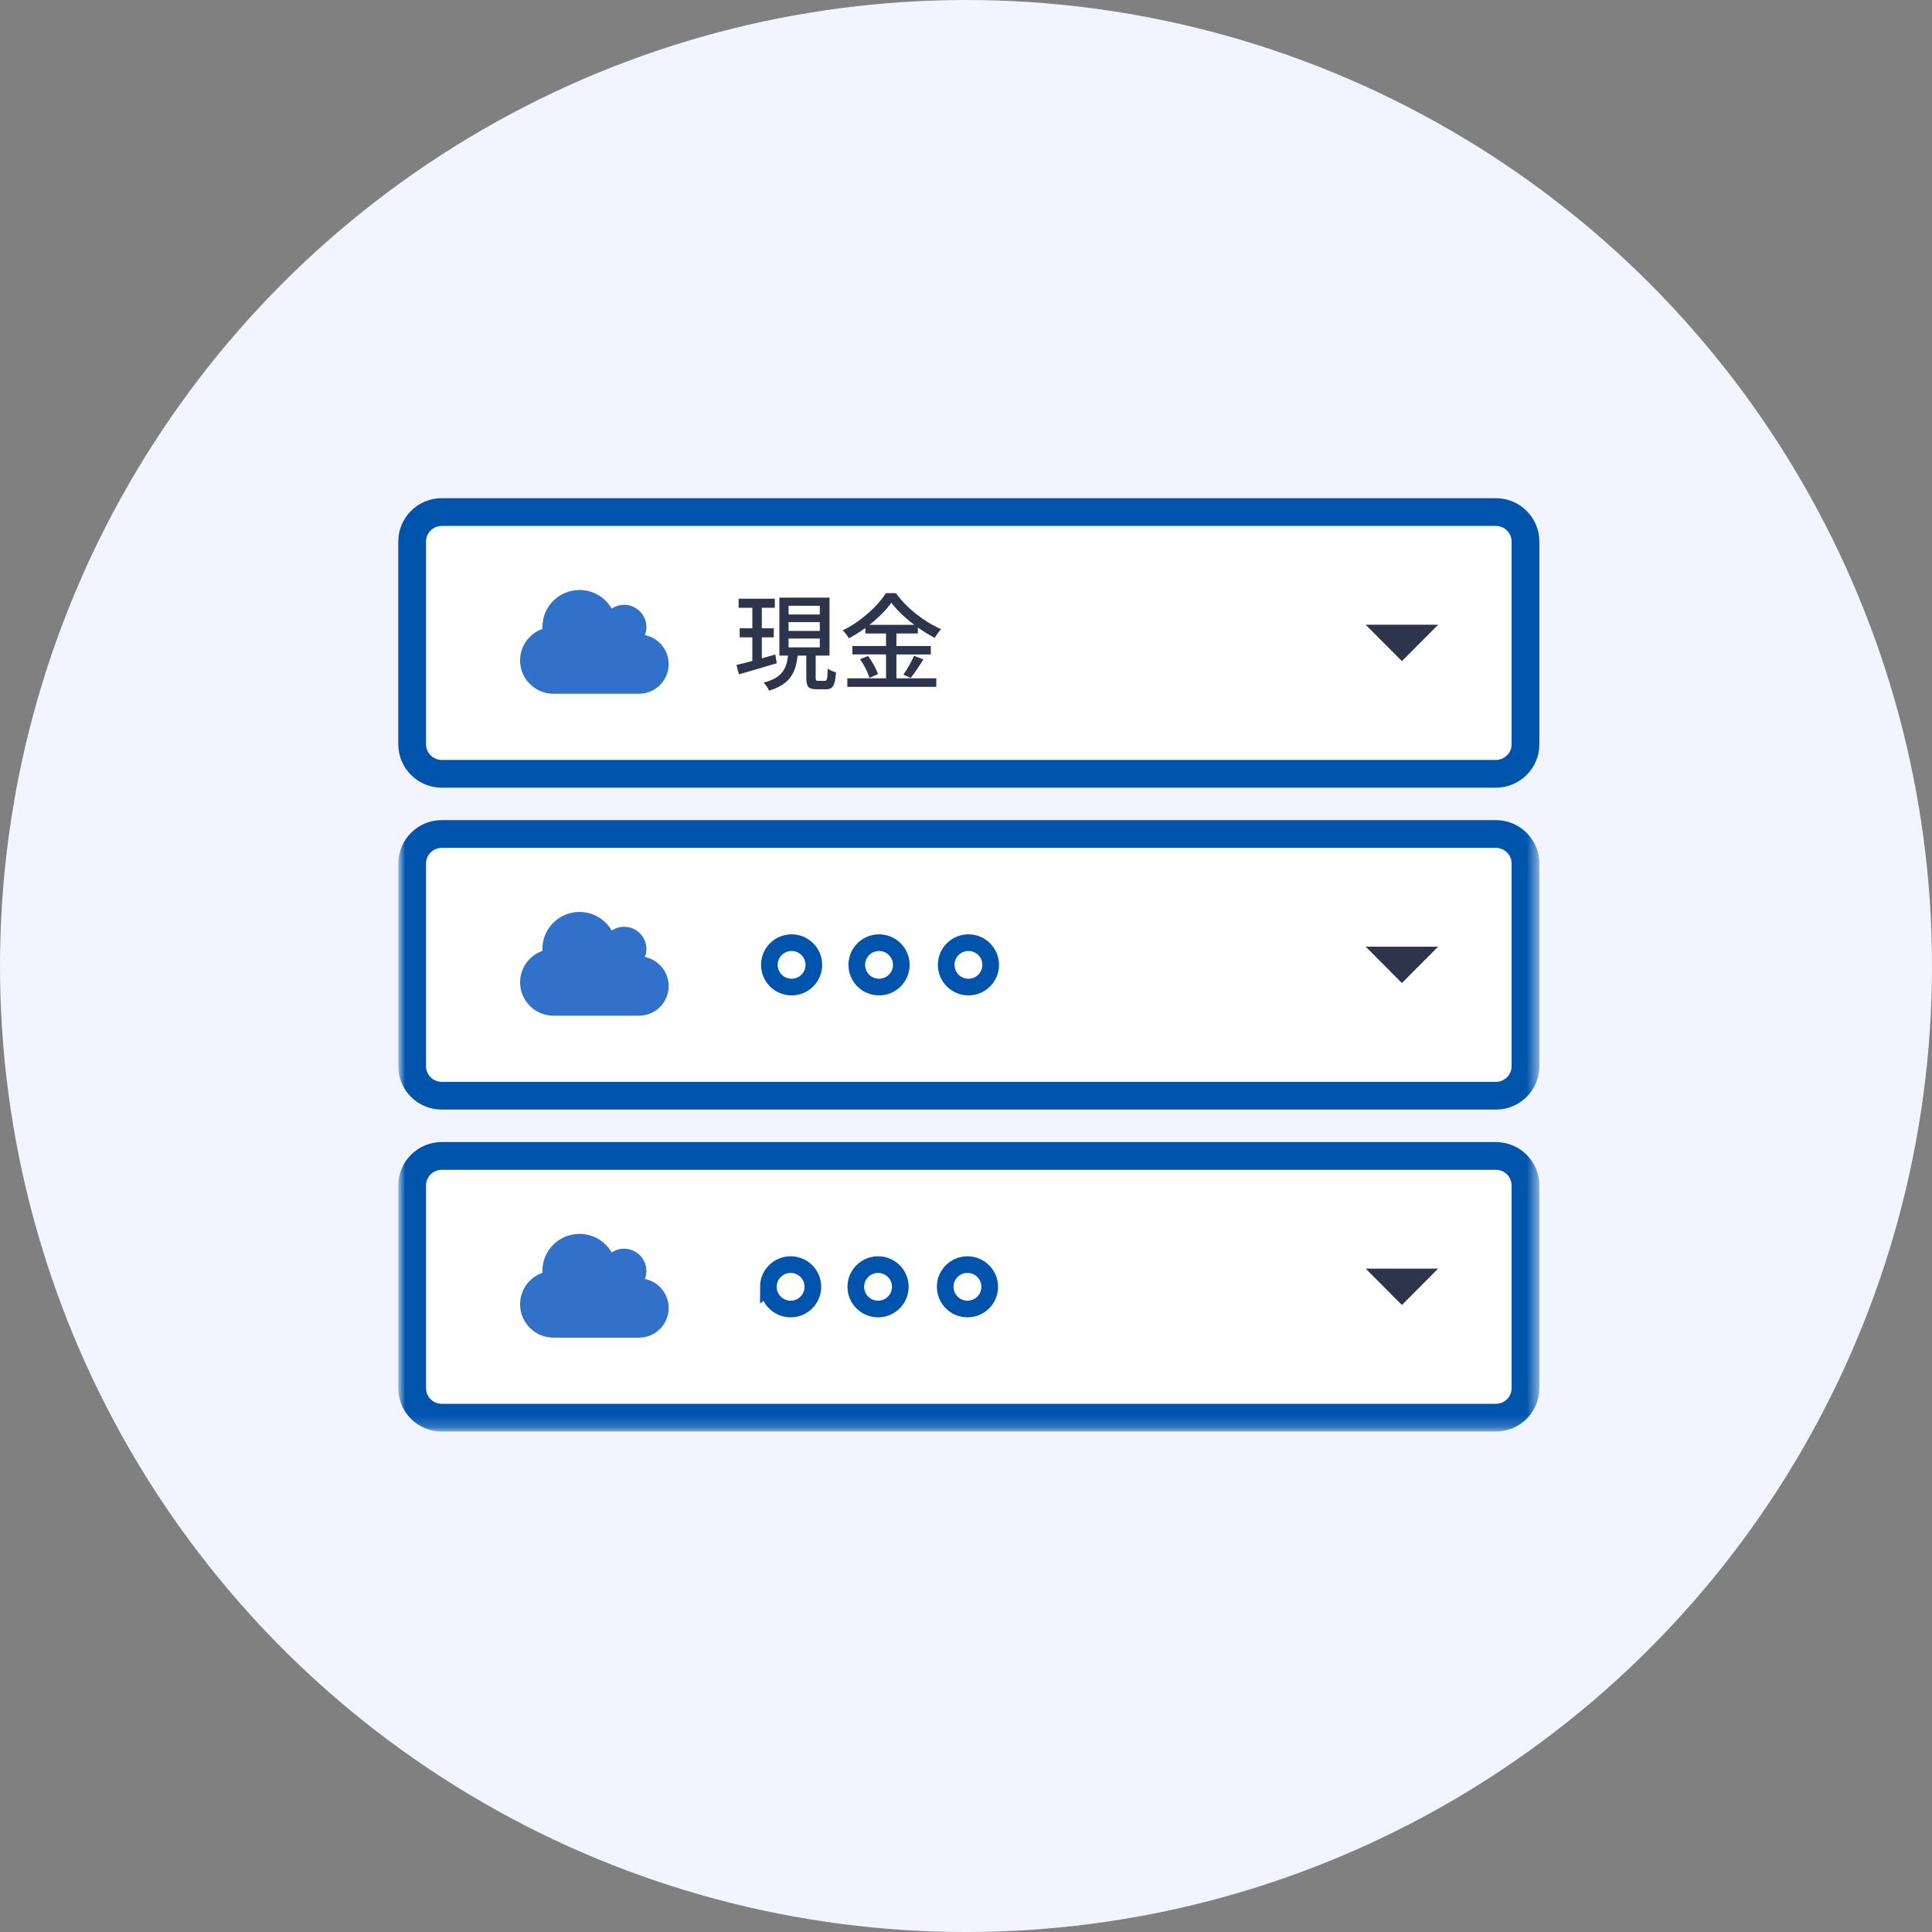 <svg height="174" viewBox="0 0 174 174" width="174" xmlns="http://www.w3.org/2000/svg" xmlns:xlink="http://www.w3.org/1999/xlink"><rect x="0" y="0" width="174" height="174" fill="#808080" stroke="none"/><mask id="a" fill="#fff"><path d="m0 83.796h102.508v-83.796h-102.508z" fill="#fff" fill-rule="evenodd"/></mask><g fill="none" fill-rule="evenodd"><circle cx="87" cy="87" fill="#f2f5ff" r="87"/><g transform="translate(36 45)"><path d="m98.722 24.69h-94.936c-1.473 0-2.667-1.191-2.667-2.661v-18.252c0-1.469 1.194-2.66 2.667-2.66h94.936c1.473 0 2.667 1.191 2.667 2.66v18.253c0 1.47-1.194 2.66-2.667 2.66" fill="#fff"/><path d="m98.722 24.69h-94.936c-1.473 0-2.667-1.191-2.667-2.661v-18.252c0-1.469 1.194-2.66 2.667-2.66h94.936c1.473 0 2.667 1.191 2.667 2.66v18.253c0 1.47-1.194 2.66-2.667 2.66z" stroke="#0054ac" stroke-linejoin="round" stroke-width="2.5"/><path d="m24.222 14.812c0 1.476-1.197 2.67-2.676 2.67h-7.696c-1.662 0-3.01-1.346-3.01-3.003 0-1.31.841-2.425 2.012-2.835-.003-.056-.005-.113-.005-.17 0-1.843 1.498-3.338 3.346-3.338 1.24 0 2.32.673 2.9 1.674.318-.213.703-.339 1.115-.339 1.108 0 2.007.897 2.007 2.003 0 .255-.048.5-.134.723 1.221.246 2.141 1.326 2.141 2.615" fill="#3171ca"/><path d="m35.02 13.303h2.813v-.797h-2.813zm0-1.48h2.813v-.797h-2.813zm0-1.48h2.813v-.786h-2.813zm3.26 5.976c.2 0 .238-.141.266-1.1.171.143.523.276.742.332-.076 1.215-.285 1.527-.903 1.527h-.828c-.76 0-.94-.245-.94-1.033v-2.001h-.781c-.17 1.518-.646 2.57-2.576 3.158-.085-.208-.313-.56-.494-.721 1.702-.446 2.063-1.252 2.206-2.437h-.78v-5.218h4.515v5.218h-1.245v1.99c0 .257.038.285.238.285zm-4.326-1.583c-1.188.36-2.453.721-3.403.996l-.22-.845c.4-.085.894-.218 1.427-.36v-2.124h-1.141v-.817h1.141v-1.85h-1.236v-.815h3.261v.815h-1.17v1.85h1.075v.817h-1.075v1.886l1.218-.34zm11.406 1.024c.322-.446.731-1.167.959-1.688l.847.313c-.37.597-.799 1.243-1.15 1.669zm.979-4.487c-.828-.626-1.57-1.328-2.064-1.992-.456.645-1.15 1.347-1.968 1.992zm-4.155 2.809c.37.503.75 1.176.884 1.63l-.77.342c-.114-.456-.475-1.167-.837-1.69zm2.548 2.01h3.594v.768h-8.015v-.769h3.488v-2.151h-3.031v-.759h3.031v-1.129h-1.863v-.493c-.475.341-.969.654-1.483.93-.104-.2-.36-.532-.552-.712 1.617-.797 3.167-2.192 3.88-3.358h.903c1.009 1.385 2.596 2.608 4.07 3.245-.21.227-.42.53-.571.786-.504-.256-1.017-.578-1.521-.94v.542h-1.93v1.129h3.1v.759h-3.1zm45.527-1.551 3.261-3.274h-6.523z" fill="#2d344b" mask="url(#a)"/><path d="m98.722 53.684h-94.936c-1.473 0-2.667-1.19-2.667-2.66v-18.253c0-1.469 1.194-2.66 2.667-2.66h94.936c1.473 0 2.667 1.191 2.667 2.66v18.251c0 1.47-1.194 2.661-2.667 2.661" fill="#fff" mask="url(#a)"/><path d="m98.722 53.684h-94.936c-1.473 0-2.667-1.19-2.667-2.66v-18.253c0-1.469 1.194-2.66 2.667-2.66h94.936c1.473 0 2.667 1.191 2.667 2.66v18.251c0 1.47-1.194 2.661-2.667 2.661z" mask="url(#a)" stroke="#0054ac" stroke-linejoin="round" stroke-width="2.5"/><path d="m24.222 43.807c0 1.475-1.197 2.67-2.676 2.67h-7.696c-1.662 0-3.01-1.346-3.01-3.004 0-1.31.841-2.424 2.012-2.834-.003-.056-.005-.114-.005-.17 0-1.843 1.498-3.338 3.346-3.338 1.24 0 2.32.672 2.9 1.673.318-.212.703-.338 1.115-.338 1.108 0 2.007.897 2.007 2.003 0 .255-.048.499-.134.722 1.221.247 2.141 1.326 2.141 2.616" fill="#3171ca" mask="url(#a)"/><path d="m90.259 43.535 3.261-3.274h-6.523z" fill="#2d344b" mask="url(#a)"/><path d="m33.289 41.898c0-1.104.897-2 2.004-2s2.005.896 2.005 2-.898 2-2.005 2-2.004-.896-2.004-2zm7.875 0c0-1.104.897-2 2.004-2s2.005.896 2.005 2-.898 2-2.005 2-2.004-.896-2.004-2zm8.051 0c0-1.104.897-2 2.004-2s2.005.896 2.005 2-.898 2-2.005 2-2.004-.896-2.004-2z" mask="url(#a)" stroke="#0054ac" stroke-width="1.5"/><path d="m98.722 82.68h-94.936c-1.473 0-2.667-1.192-2.667-2.662v-18.251c0-1.47 1.194-2.66 2.667-2.66h94.936c1.473 0 2.667 1.19 2.667 2.66v18.25c0 1.47-1.194 2.662-2.667 2.662" fill="#fff" mask="url(#a)"/><path d="m98.722 82.68h-94.936c-1.473 0-2.667-1.192-2.667-2.662v-18.251c0-1.47 1.194-2.66 2.667-2.66h94.936c1.473 0 2.667 1.19 2.667 2.66v18.25c0 1.47-1.194 2.662-2.667 2.662z" mask="url(#a)" stroke="#0054ac" stroke-linejoin="round" stroke-width="2.5"/><path d="m24.222 72.801c0 1.476-1.197 2.67-2.676 2.67h-7.696c-1.662 0-3.01-1.345-3.01-3.003 0-1.31.841-2.425 2.012-2.835-.003-.056-.005-.113-.005-.17 0-1.843 1.498-3.338 3.346-3.338 1.24 0 2.32.672 2.9 1.674.318-.213.703-.339 1.115-.339 1.108 0 2.007.897 2.007 2.004 0 .254-.048.498-.134.722 1.221.246 2.141 1.325 2.141 2.615" fill="#3171ca" mask="url(#a)"/><path d="m90.259 72.53 3.261-3.275h-6.523z" fill="#2d344b" mask="url(#a)"/><path d="m33.2 70.893c0-1.105.898-2 2.005-2s2.005.895 2.005 2c0 1.103-.898 1.999-2.005 1.999s-2.004-.896-2.004-2zm7.876 0c0-1.105.898-2 2.005-2s2.004.895 2.004 2c0 1.103-.897 1.999-2.004 1.999s-2.005-.896-2.005-2zm8.051 0c0-1.105.897-2 2.004-2s2.005.895 2.005 2c0 1.103-.898 1.999-2.005 1.999s-2.004-.896-2.004-2z" mask="url(#a)" stroke="#0054ac" stroke-width="1.5"/></g></g></svg>